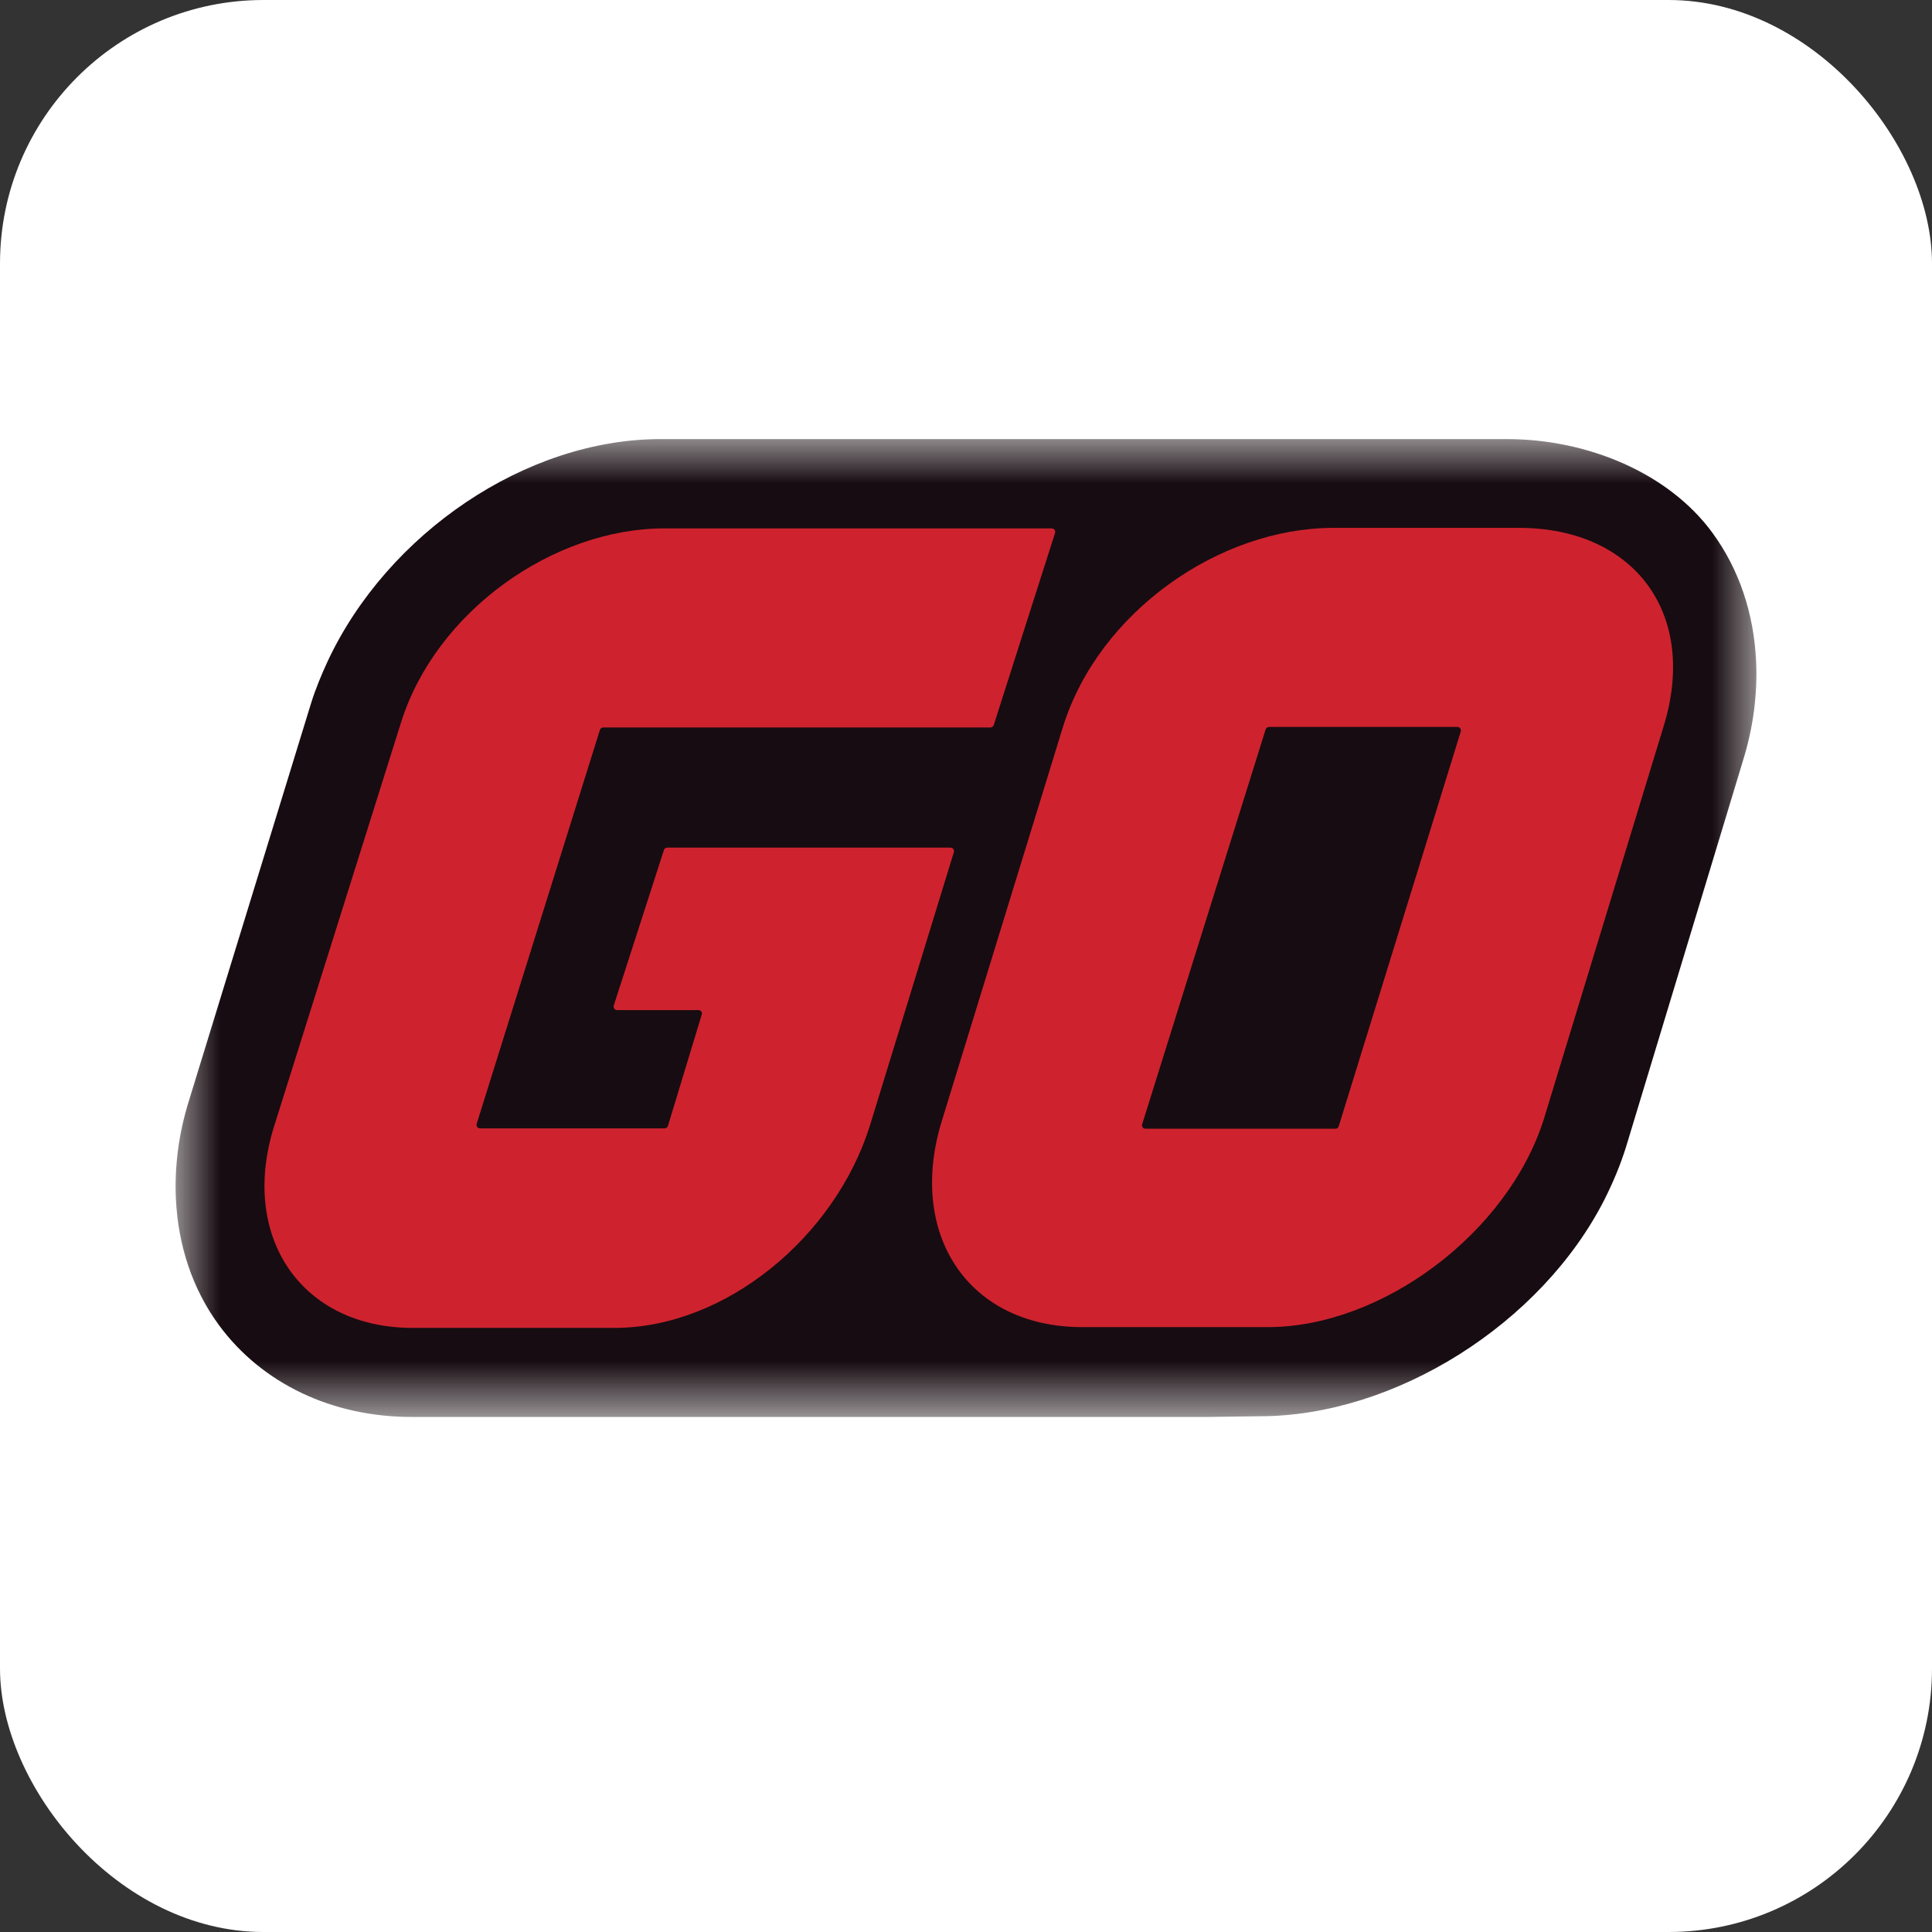<svg width="22" height="22" viewBox="0 0 22 22" fill="none" xmlns="http://www.w3.org/2000/svg">
<rect x="0" y="0" width="22" height="22" fill="#333333" stroke="none"/>
<rect width="22" height="22" rx="3" fill="white"/>
<mask id="mask0_35906_286006" style="mask-type:luminance" maskUnits="userSpaceOnUse" x="2" y="5" width="18" height="12">
<path fill-rule="evenodd" clip-rule="evenodd" d="M2 5H20V16.135H2V5Z" fill="white"/>
</mask>
<g mask="url(#mask0_35906_286006)">
<path fill-rule="evenodd" clip-rule="evenodd" d="M19.997 7.53C19.972 6.99 19.806 6.484 19.498 6.065C19.002 5.388 18.081 5 17.159 5H7.522C5.984 5 4.41 6.079 3.731 7.53C3.66 7.684 3.595 7.84 3.544 8.002L2.152 12.532C2.033 12.911 1.986 13.29 2.003 13.654C2.029 14.183 2.191 14.678 2.493 15.089C2.982 15.754 3.78 16.135 4.686 16.135H13.752L14.345 16.127C15.877 16.127 17.551 15.08 18.273 13.654C18.37 13.461 18.453 13.262 18.517 13.057L19.845 8.67C19.966 8.284 20.014 7.899 19.997 7.53Z" fill="#170C11"/>
</g>
<path fill-rule="evenodd" clip-rule="evenodd" d="M11.278 8.284H6.869C6.852 8.284 6.837 8.295 6.831 8.312L5.428 12.797C5.42 12.823 5.439 12.849 5.466 12.849H7.568C7.586 12.849 7.601 12.837 7.606 12.821L7.991 11.553C8 11.528 7.98 11.502 7.954 11.502H7.026C7 11.502 6.981 11.476 6.989 11.45L7.56 9.68C7.565 9.663 7.58 9.652 7.598 9.652H10.824C10.851 9.652 10.87 9.678 10.862 9.703L9.904 12.823C9.506 14.086 8.261 15.121 6.996 15.121H4.698C3.434 15.121 2.725 14.086 3.122 12.823L4.567 8.226C4.964 6.962 6.3 6.017 7.564 6.017H11.976C12.003 6.017 12.022 6.043 12.014 6.069L11.316 8.256C11.31 8.272 11.295 8.284 11.278 8.284Z" fill="#CE232E"/>
<path fill-rule="evenodd" clip-rule="evenodd" d="M15.207 12.853H13.043C13.017 12.853 12.998 12.828 13.006 12.802L14.412 8.306C14.417 8.29 14.433 8.278 14.45 8.278H16.596C16.623 8.278 16.642 8.304 16.634 8.33L15.244 12.826C15.239 12.842 15.224 12.853 15.207 12.853ZM17.299 6.011H15.184C13.883 6.011 12.514 6.97 12.106 8.271L10.73 12.747C10.321 14.047 11.021 15.112 12.323 15.112H14.438C15.738 15.112 17.172 14.04 17.581 12.74L18.94 8.283C19.348 6.982 18.6 6.011 17.299 6.011Z" fill="#CE232E"/>
</svg>
